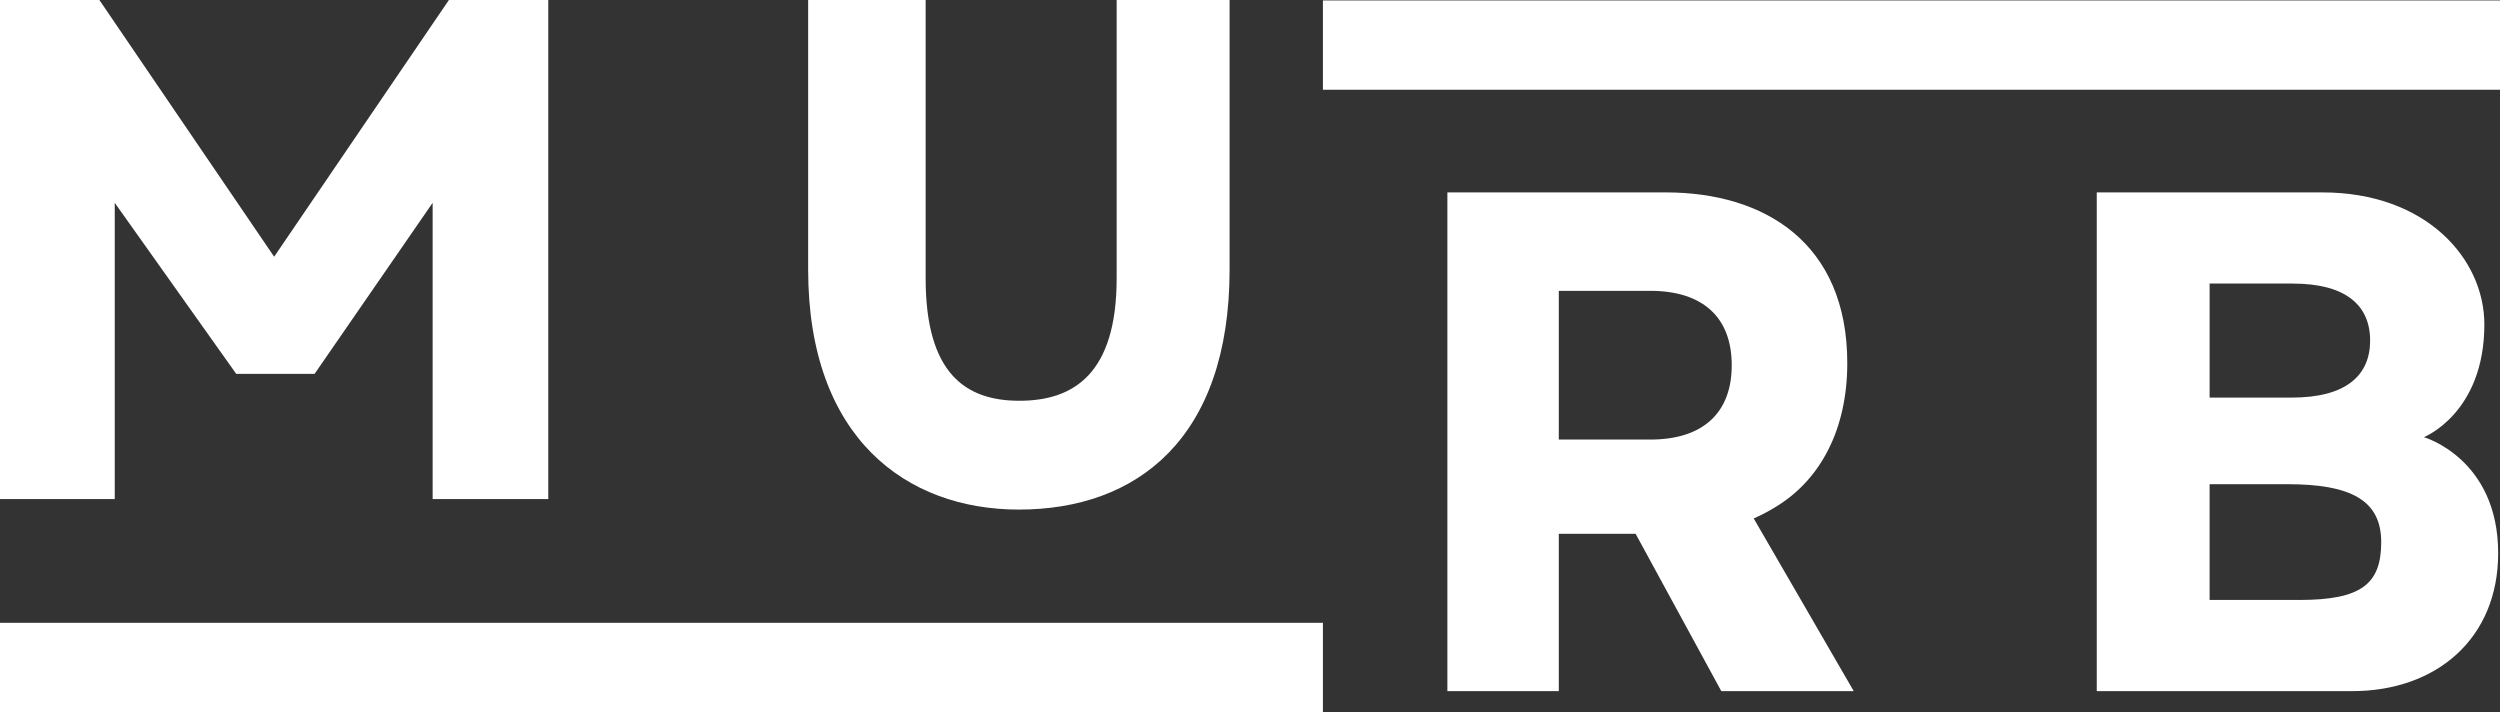 <?xml version="1.0" encoding="UTF-8"?>
<svg id="Ebene_2" data-name="Ebene 2" xmlns="http://www.w3.org/2000/svg" width="335.853mm" height="95.665mm" viewBox="0 0 952.024 271.177">
  <rect x="0" y="0" width="952.024" height="271.177" fill="#333333" stroke="none"/>
  <defs>
    <style>
      .cls-1 {
        fill: #fff;
      }
    </style>
  </defs>
  <path class="cls-1" d="M0,0h37.841l66.553,97.764L170.947,0h37.842v190.061h-44.034v-112.827l-44.967,65.148h-29.827l-46.266-65.148v112.827H0V0Z"/>
  <path class="cls-1" d="M307.752,102.613V0h44.739v105.953c0,36.293,15.198,46.662,35.691,46.662,20.782,0,37.052-10.369,37.052-46.662V0h43.006v102.613c0,64.391-35.281,91.439-80.244,91.439-42.669,0-80.244-27.047-80.244-91.439Z"/>
  <path class="cls-1" d="M551.176,73.269h83.202c37.533,0,69.084,19.199,69.084,65.002,0,25.716-10.537,44.351-26.615,54.363-1.25.778-4.452,2.792-9.008,4.806l38.082,65.751h-50.427l-32.637-59.918h-29.253v59.918h-42.428V73.269ZM628.457,167.389c20.127,0,31.006-10.229,31.006-28.317s-10.879-28.317-31.006-28.317h-34.853v56.634h34.853Z"/>
  <path class="cls-1" d="M798.466,73.269h85.905c39.52,0,61.696,25.256,61.696,50.276,0,33.833-23.029,42.931-23.029,42.931,0,0,28.289,8.103,28.289,44.211,0,32.412-23.456,52.503-55.584,52.503h-97.277V73.269ZM872.77,151.407c20.796,0,29.797-8.582,29.797-21.711,0-13.712-9.621-21.711-29.486-21.711h-31.642v43.422h31.331ZM875.557,228.473c23.59,0,31.235-5.997,31.235-22.043s-11.794-22.043-35.696-22.043h-29.657v44.085h34.118Z"/>
  <rect class="cls-1" y="237.171" width="503.777" height="34.005"/>
  <rect class="cls-1" x="503.777" y=".169" width="448.247" height="34.005"/>
</svg>